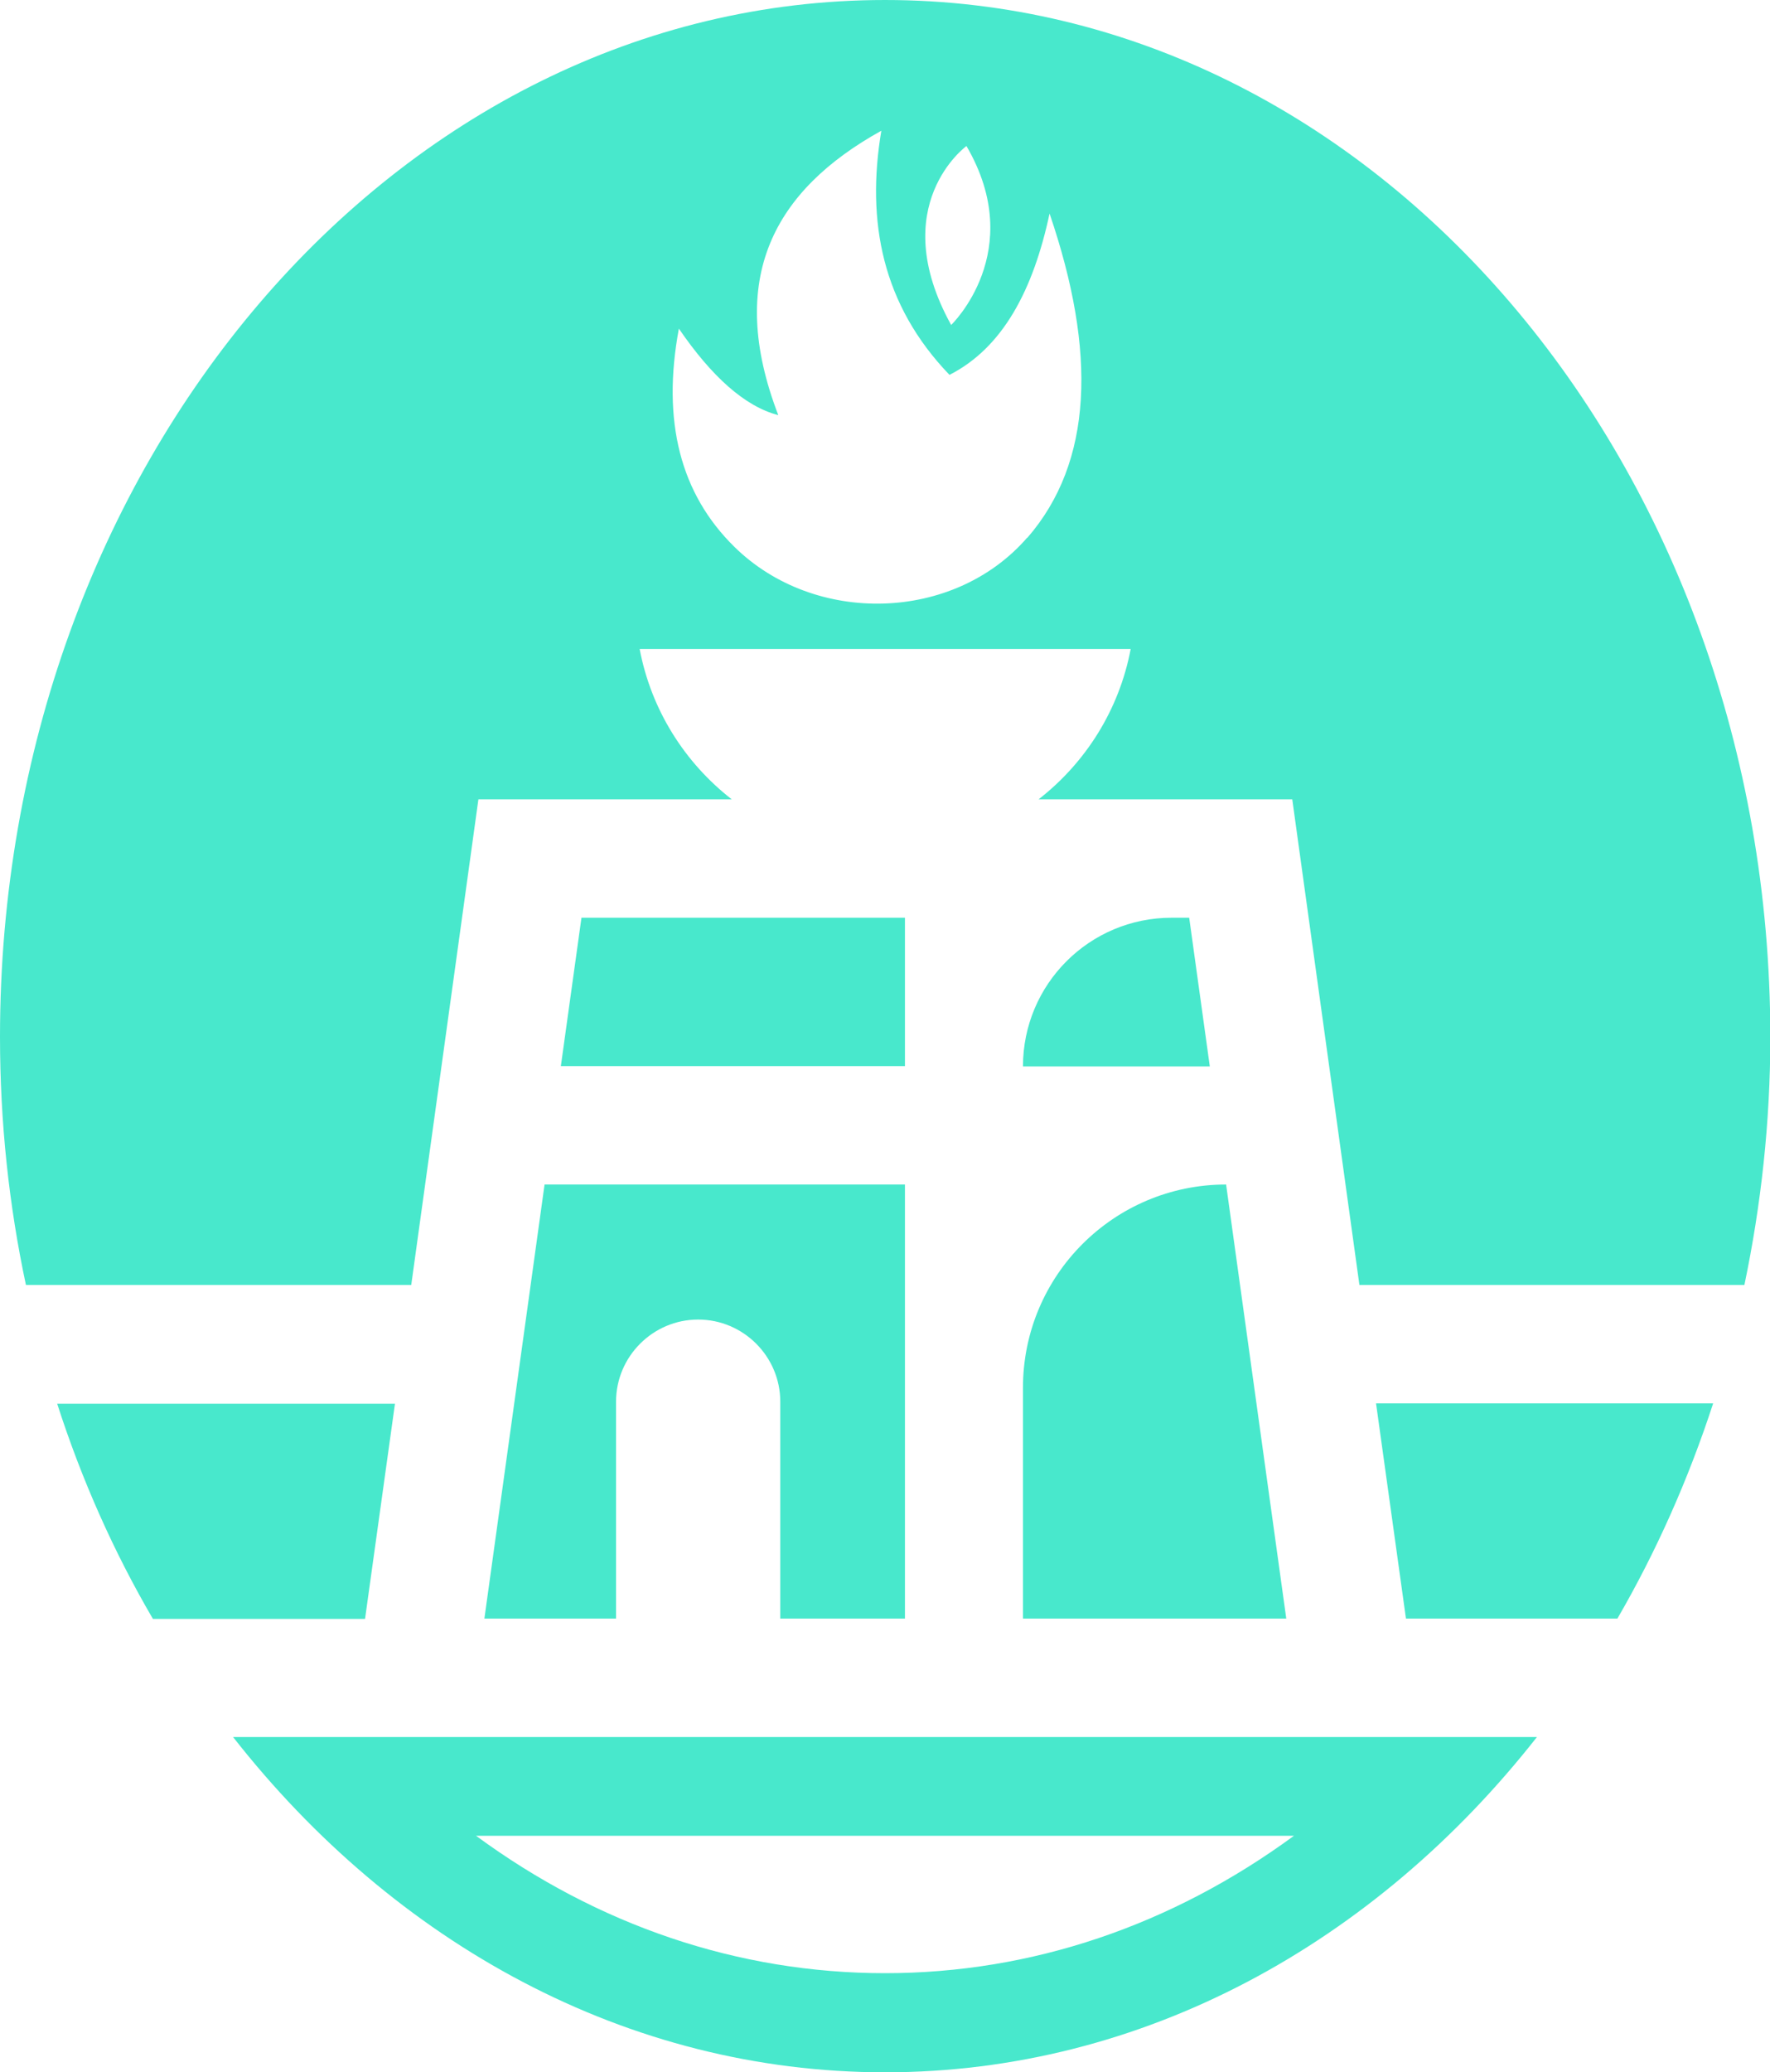 <svg class="fill-current" fill="#48e8cc" xmlns="http://www.w3.org/2000/svg" viewBox="0 0 53.24 62.3">
    <g>
        <g>
            <path class="cls-1" d="m35.77,27.59h-.53c-2.47,0-4.47,2-4.47,4.47h5.62l-.62-4.47Z"/>
            <path class="cls-1" d="m30.77,48.66h7.92l-1.81-13.05c-3.37,0-6.11,2.73-6.11,6.11v6.95Z"/>
            <path class="cls-1" d="m26.62,62.3c7.77,0,14.75-3.89,19.61-10.08H7.01c4.86,6.2,11.85,10.08,19.61,10.08Zm12.3-7.11c-3.67,2.69-7.88,4.13-12.3,4.13s-8.64-1.44-12.3-4.13h24.61Z"/>
            <path class="cls-1" d="m14.57,48.66h3.96v-6.52c0-1.36,1.11-2.47,2.47-2.47s2.47,1.11,2.47,2.47v6.52h3.75v-13.05h-10.84l-1.81,13.05Z"/>
            <polygon class="cls-1" points="27.22 27.59 17.49 27.59 16.87 32.05 27.22 32.05 27.22 27.59"/>
            <path class="cls-1" d="m42.28,48.66h6.37c1.16-2,2.13-4.17,2.88-6.47h-10.14l.9,6.47Z"/>
            <path class="cls-1" d="m11.88,42.2H1.72c.74,2.3,1.71,4.47,2.88,6.47h6.38l.9-6.47Z"/>
            <path class="cls-1" d="m26.62,0C11.91,0,0,13.95,0,31.17c0,2.57.27,5.07.78,7.46h11.59l2.02-14.6h7.62c-1.4-1.09-2.42-2.67-2.77-4.52h14.77c-.35,1.85-1.37,3.43-2.77,4.52h7.63l2.02,14.6h11.58c.5-2.39.78-4.89.78-7.46C53.24,13.95,41.34,0,26.62,0Zm2.45,4.39c1.85,3.17-.46,5.38-.46,5.38-1.99-3.6.46-5.38.46-5.38Zm1.83,11.77c-2.21,2.55-6.4,2.65-8.81.28-1.62-1.59-2.19-3.77-1.67-6.56.98,1.43,1.98,2.34,2.99,2.6-1.58-4.11-.13-6.76,3.1-8.55-.46,2.74.03,5.24,2.05,7.34,1.61-.82,2.52-2.56,3.01-4.85,1.42,4.16,1.31,7.47-.67,9.75Z"/>
        </g>
    </g>
</svg>
